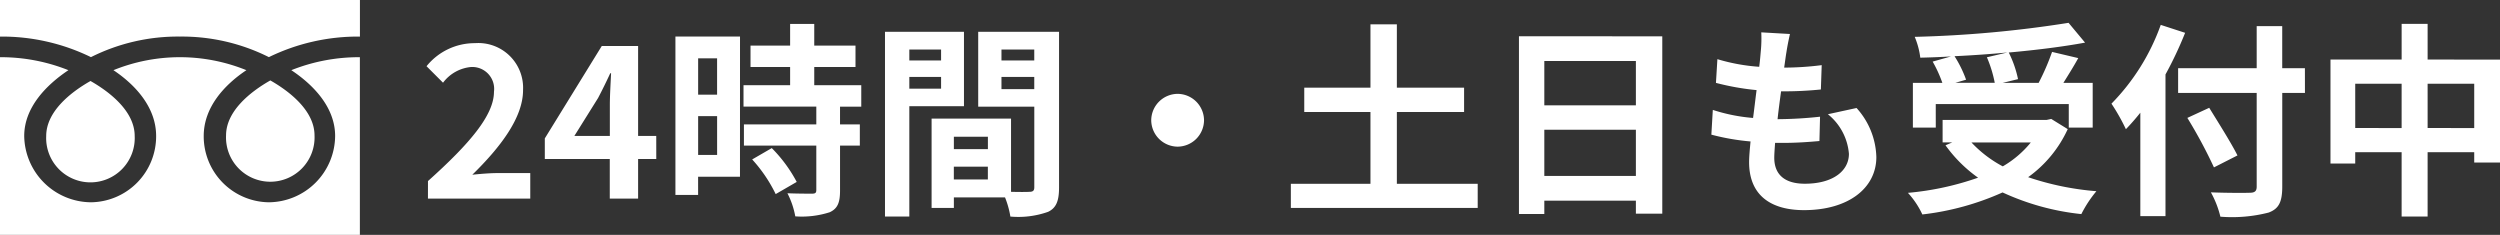 <svg xmlns="http://www.w3.org/2000/svg" width="254.566" height="23.919" viewBox="0 0 254.566 23.919"><rect x="0" y="0" width="254.566" height="23.919" fill="#333333" stroke="none"/><g transform="translate(-331.383 -7813.085)"><path d="M.9,0H11.319V-2.6H7.938c-.714,0-1.743.084-2.52.168,2.835-2.772,5.166-5.8,5.166-8.61a4.559,4.559,0,0,0-4.893-4.788A6.3,6.3,0,0,0,.756-13.482l1.68,1.68a4.026,4.026,0,0,1,2.856-1.6,2.23,2.23,0,0,1,2.331,2.52c0,2.394-2.5,5.313-6.72,9.093Zm14.91-6.384,2.415-3.864c.441-.84.861-1.7,1.239-2.52h.084c-.042.9-.126,2.31-.126,3.213v3.171Zm8.337,0H22.3V-15.54h-3.7l-5.8,9.408v2.1h6.615V0H22.3V-4.032H24.15Zm6.195-7.9v3.7H28.413v-3.7ZM28.413-4.452V-8.4h1.932v3.948Zm4.263-12.054H26.1V-.378h2.31V-2.226h4.263ZM33.915-3.99A14.774,14.774,0,0,1,36.309-.462L38.451-1.7A14.49,14.49,0,0,0,35.91-5.145ZM45.024-9.366V-11.55H40.236V-13.4h4.2v-2.184h-4.2v-2.205H37.779v2.205H33.747V-13.4h4.032v1.848H33.033v2.184h7.413V-7.56H33.075V-5.4h7.371V-.882c0,.294-.1.378-.441.378-.315,0-1.491,0-2.5-.042a8.423,8.423,0,0,1,.8,2.352,9.3,9.3,0,0,0,3.507-.42c.819-.378,1.05-1.008,1.05-2.205V-5.4h2.016V-7.56H42.861V-9.366Zm8.127-5.817v1.113H49.917v-1.113Zm-3.234,3.99v-1.2h3.234v1.2Zm5.565,1.785v-7.581H47.439V1.827h2.478V-9.408ZM59.3-11.151V-12.39h3.339v1.239Zm3.339-4.032v1.113H59.3v-1.113Zm-8.19,13.23v-1.3h3.465v1.3ZM57.918-6.3v1.26H54.453V-6.3Zm7.245-10.689H56.931v7.623h5.712v8.211c0,.336-.126.462-.5.462-.273.021-1.05.021-1.869,0V-8.148H52.185V.945h2.268V-.126h5.208a9.247,9.247,0,0,1,.546,1.953,9.073,9.073,0,0,0,3.843-.483c.84-.4,1.113-1.134,1.113-2.478ZM74.55-7.98a2.707,2.707,0,0,0,2.688,2.688A2.707,2.707,0,0,0,79.926-7.98a2.707,2.707,0,0,0-2.688-2.688A2.707,2.707,0,0,0,74.55-7.98ZM99.561-1.512V-8.82h6.846V-11.3H99.561v-6.447H96.873V-11.3H90.132V-8.82h6.741v7.308H88.767V.945h19.026V-1.512Zm15.015-.8v-4.7H123.9v4.7Zm9.324-11.7v4.515h-9.324v-4.515Zm-11.907-2.52v18.1h2.583V.21H123.9V1.533h2.688v-18.06Zm31.458,7.938a5.773,5.773,0,0,1,2.142,4.032c0,1.722-1.6,3.045-4.494,3.045-2.058,0-3.108-.945-3.108-2.646,0-.378.042-.9.084-1.512h.84c1.281,0,2.5-.084,3.675-.189l.063-2.478a41.253,41.253,0,0,1-4.179.252h-.147c.1-.924.231-1.911.357-2.835a37.267,37.267,0,0,0,4.053-.189l.084-2.478a30.521,30.521,0,0,1-3.822.252c.1-.672.168-1.218.231-1.575.084-.546.189-1.092.357-1.848l-2.919-.168a13.1,13.1,0,0,1-.042,1.848c-.042.462-.084,1.029-.168,1.659A19.277,19.277,0,0,1,132.2-14.2l-.147,2.415a25.994,25.994,0,0,0,4.137.735c-.126.945-.231,1.911-.357,2.835a17.7,17.7,0,0,1-4.1-.819l-.147,2.52a23.32,23.32,0,0,0,3.99.693c-.084.861-.147,1.6-.147,2.1,0,3.465,2.31,4.893,5.586,4.893,4.557,0,7.371-2.268,7.371-5.4a7.736,7.736,0,0,0-2.016-5Zm16.191-5.8a12.615,12.615,0,0,1,.8,2.6h-4.011l1.092-.315a11.927,11.927,0,0,0-1.176-2.394c1.785-.084,3.612-.21,5.376-.378Zm-5.208,4.767h13.545v2.394h2.436v-4.557h-2.982c.483-.777,1.029-1.638,1.512-2.52l-2.667-.63a23.819,23.819,0,0,1-1.365,3.15h-3.654l1.554-.378a11,11,0,0,0-.945-2.709c2.793-.252,5.5-.588,7.77-1.008l-1.68-2.016a117.557,117.557,0,0,1-15.666,1.428,7.9,7.9,0,0,1,.567,2.121c1.008-.021,2.079-.063,3.129-.126l-1.869.525a13.09,13.09,0,0,1,.987,2.163h-3v4.557h2.331Zm9.681,3.906a10.4,10.4,0,0,1-2.856,2.436,12.22,12.22,0,0,1-3.192-2.436Zm2.079-2.394-.462.1h-10.6v2.289h.987l-.693.294a14.129,14.129,0,0,0,3.318,3.3A29.325,29.325,0,0,1,151.6-.588a8.6,8.6,0,0,1,1.47,2.2A27.526,27.526,0,0,0,161.238-.63a25.334,25.334,0,0,0,8.022,2.205,12.074,12.074,0,0,1,1.533-2.331,28.628,28.628,0,0,1-6.951-1.428,12.338,12.338,0,0,0,4.032-4.893Zm11.151-9.576a21.983,21.983,0,0,1-5.019,8.022,20.39,20.39,0,0,1,1.47,2.6c.483-.5.987-1.071,1.47-1.68V1.785h2.562V-12.642a38.572,38.572,0,0,0,2-4.242Zm14.679,4.41h-2.31v-4.284h-2.6v4.284h-8v2.52h8v9.534c0,.462-.189.63-.714.63-.483.021-2.331.021-3.948-.042a9.947,9.947,0,0,1,.966,2.478,14.928,14.928,0,0,0,4.914-.42c1.008-.378,1.386-1.029,1.386-2.646v-9.534h2.31Zm-6.867,8.883c-.63-1.26-1.932-3.318-2.877-4.851l-2.226,1.029a49.271,49.271,0,0,1,2.709,5.04Zm19.362-2.793V-11.7h4.746v4.515Zm-7.371,0V-11.7h4.725v4.515Zm7.371-6.972v-3.633h-2.646v3.633h-7.245V-3.57h2.52V-4.725h4.725V1.827h2.646V-4.725h4.746v1.05h2.625V-14.154Z" transform="translate(374.059 7833.31)" fill="#fff"/><g transform="translate(331.383 7813.085)"><path d="M1059.352,655.1a6.806,6.806,0,0,1-6.746,6.751,6.713,6.713,0,0,1-6.635-6.751c0-2.9,2.081-5.191,4.345-6.7a17.991,17.991,0,0,0-13.538,0c2.266,1.514,4.347,3.809,4.347,6.7a6.715,6.715,0,0,1-6.637,6.751,6.849,6.849,0,0,1-6.795-6.751c0-2.9,2.242-5.191,4.5-6.7a18.544,18.544,0,0,0-6.971-1.322v18.1h36.65v-18.1a18.583,18.583,0,0,0-6.981,1.322C1057.162,649.907,1059.352,652.2,1059.352,655.1Z" transform="translate(-1025.227 -641.254)" fill="#fff"/><path d="M1028.711,654.471a4.51,4.51,0,1,0,9.01,0c0-2.461-2.436-4.426-4.5-5.6C1031.148,650.045,1028.711,652.01,1028.711,654.471Z" transform="translate(-1024.006 -640.624)" fill="#fff"/><path d="M1043.546,646.487a19.723,19.723,0,0,1,9.06,2.094,20.676,20.676,0,0,1,9.271-2.093v-3.725h-36.65v3.725a20.642,20.642,0,0,1,9.261,2.093A19.717,19.717,0,0,1,1043.546,646.487Z" transform="translate(-1025.227 -642.763)" fill="#fff"/><path d="M1042.274,654.433a4.509,4.509,0,1,0,9.009,0c0-2.463-2.436-4.428-4.5-5.605C1044.71,650.005,1042.274,651.97,1042.274,654.433Z" transform="translate(-1019.256 -640.639)" fill="#fff"/></g></g></svg>
